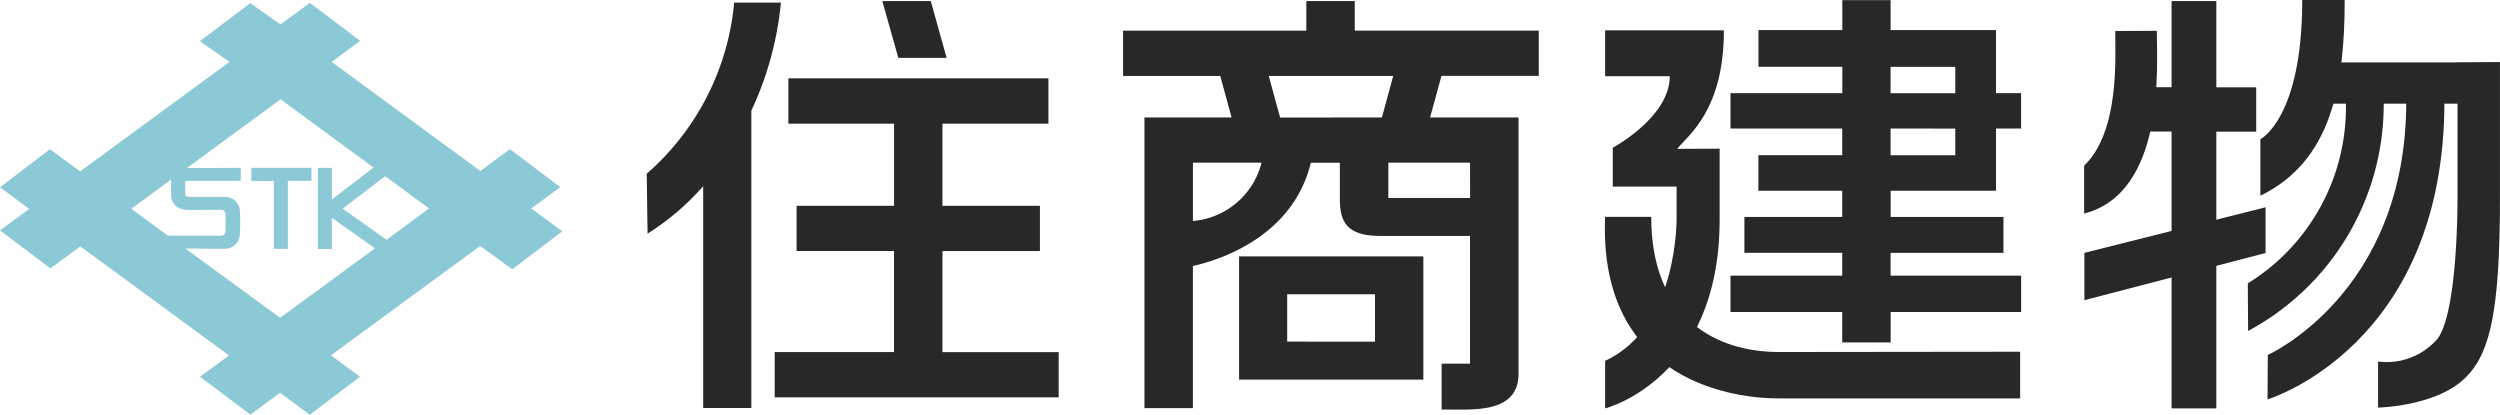 <svg xmlns="http://www.w3.org/2000/svg" xmlns:xlink="http://www.w3.org/1999/xlink" width="228.957" height="37.979" viewBox="0 0 228.957 37.979"><defs><clipPath id="a"><rect width="228.957" height="37.979" fill="none"/></clipPath></defs><g transform="translate(0 -0.002)"><g transform="translate(0 0.001)" clip-path="url(#a)"><path d="M48.652,19.026l2.663-1.949L46.7,13.592l-2.707,2L30.371,5.607l2.61-1.93L28.379.195,25.686,2.173,22.919.223,18.3,3.708l2.713,1.9L7.345,15.631,4.577,13.6,0,17.087l2.681,1.985L0,21.032l4.616,3.485L7.355,22.5l13.621,9.988-2.663,1.946,4.62,3.474,2.713-2,2.731,2.01,4.59-3.485-2.659-1.954L43.98,22.458,46.91,24.6,51.5,21.119l-2.852-2.1m-36.632.044,3.655-2.681v1.385c0,.785.5,1.4,1.67,1.4l2.871-.017c.312,0,.42.161.442.422s0,1.517,0,1.517c0,.35-.233.428-.5.428H15.368l-3.341-2.461m13.621,9.982L16.985,22.7l3.5.017a1.384,1.384,0,0,0,1.485-1.276,1.428,1.428,0,0,0,0-.151,16.961,16.961,0,0,0,0-2.088,1.353,1.353,0,0,0-1.331-1.236H17.326c-.209,0-.366-.05-.366-.334v-.864c0-.32.1-.268.42-.268h4.67V15.308l-4.932.021,8.578-6.3,8.511,6.255L30.4,18.2v-2.89H29.116v7.433h1.277V19.88l3.946,2.8L25.65,29.046m9.756-7.15-4.021-2.853,3.887-2.971,4.021,2.949Z" transform="translate(0 0.065)" fill="#8cc9d7"/><path d="M22.675,11.468h-5.5v1.2h2.061v6.223h1.284V12.664h2.163v-1.2" transform="translate(5.843 3.901)" fill="#8cc9d7"/><path d="M71.275,32.226V22.968H80.2V18.825H71.275V11.3h9.706V7.148H57.162V11.3h9.681v7.523H57.915v4.143h8.924v9.257H55.91v4.143H81.919V32.226Zm.383-26.95L70.205.075H65.769l1.462,5.2ZM52.2.216a23.639,23.639,0,0,1-8.008,15.669l.076,5.487a23.122,23.122,0,0,0,5.093-4.344V37.344h4.411V10.115a30.2,30.2,0,0,0,2.71-9.9Z" transform="translate(15.038 0.024)" fill="#282829"/><path d="M114.813,6.929V2.782H97.959V.075H93.523V2.788H76.741V6.929h8.9l1.037,3.808H78.7V37.354h4.436V24.337c2.218-.489,9.131-2.568,10.8-9.457h2.659v3.083c0,1.787.158,3.619,3.633,3.619h8.286v11.7h-2.6v4.208c2.53-.059,6.941.52,7.044-3.175V10.736h-8.1L105.9,6.928h8.9M83.138,20.219V14.877h6.285a7.1,7.1,0,0,1-6.289,5.34Zm7.983-9.48-1.039-3.81h11.4l-1.037,3.808Zm17.4,7.372h-7.485V14.877h7.481ZM87.364,34.745h16.878V23.457H87.364Zm4.407-3.481V26.927h8.042v4.34Z" transform="translate(26.113 0.024)" fill="#282829"/><path d="M146.377,12.022l.442-4.06h2.25V.075h4.1v7.9h3.651v4.06H153.17V37.38h-4.1V12.022H146.39" transform="translate(49.809 0.024)" fill="#282829"/><path d="M171.329,8.048H158.7L160,4.264h14.9Zm-3.13,0h-2.949" transform="translate(54.001 1.45)" fill="#282829"/><path d="M142.561,17.465V11.771h2.3V8.526h-2.3V2.754h-9.65V.009h-4.423V2.754h-7.678V6.118h7.678V8.53H118.246V11.77h10.233v2.441H120.8v3.254h7.678v2.4h-8.958v3.288h8.958v2.092H118.246v3.327h10.233v2.782h4.436V28.57h11.949V25.245H132.91V23.156h10.335V19.867H132.913v-2.4h9.65m-3.73-5.692v2.441h-5.924V11.771Zm0-3.238h-5.924V6.122h5.924Z" transform="translate(40.237 0.002)" fill="#282829"/><path d="M109.681,14.821h4.227c0,9.415,6.057,12.376,11.687,12.376l22.1-.025v4.271h-22.25c-3.339,0-16.385-1.192-15.762-16.611" transform="translate(37.316 5.042)" fill="#282829"/><path d="M145.253,2.124l3.813-.017c0,3.115.866,14.769-6.654,16.74V14.455c3.262-3.127,2.847-9.94,2.847-12.331" transform="translate(48.46 0.716)" fill="#282829"/><path d="M162.575,6.953a18.943,18.943,0,0,1-8.98,16.636l.028,4.355a23.541,23.541,0,0,0,12.419-20.99" transform="translate(52.265 2.365)" fill="#282829"/><path d="M167.648,6.966c0,17.548-12.68,23.187-12.68,23.187l-.025,4.072s16.2-4.846,16.2-27.3" transform="translate(52.723 2.353)" fill="#282829"/><path d="M120.168,12.914l-3.887.015c1.037-1.284,4.278-3.557,4.278-10.856H109.68v4.2H115.6c0,3.77-5.219,6.551-5.219,6.551v3.561h5.845v2.778s.209,10.052-6.547,13.184v4.352s10.488-2.616,10.488-17.279v-6.5" transform="translate(37.322 0.704)" fill="#282829"/><path d="M158.29,0h3.887c0,7.983-1.284,14.791-7.723,17.925V12.753s3.835-1.9,3.835-12.753" transform="translate(52.557 -0.001)" fill="#282829"/><path d="M162.495,31.667v4.218s5.093-.1,7.8-2.547c2.4-2.179,3.365-5.925,3.365-16.8V4.245l-3.887.06v12.28c0,2.413-.155,10.624-1.8,12.959a6.148,6.148,0,0,1-5.478,2.124" transform="translate(55.294 1.443)" fill="#282829"/><path d="M142.429,22.684V18.34l16.593-4.175v4.187l-16.593,4.32" transform="translate(48.465 4.819)" fill="#282829"/></g></g></svg>